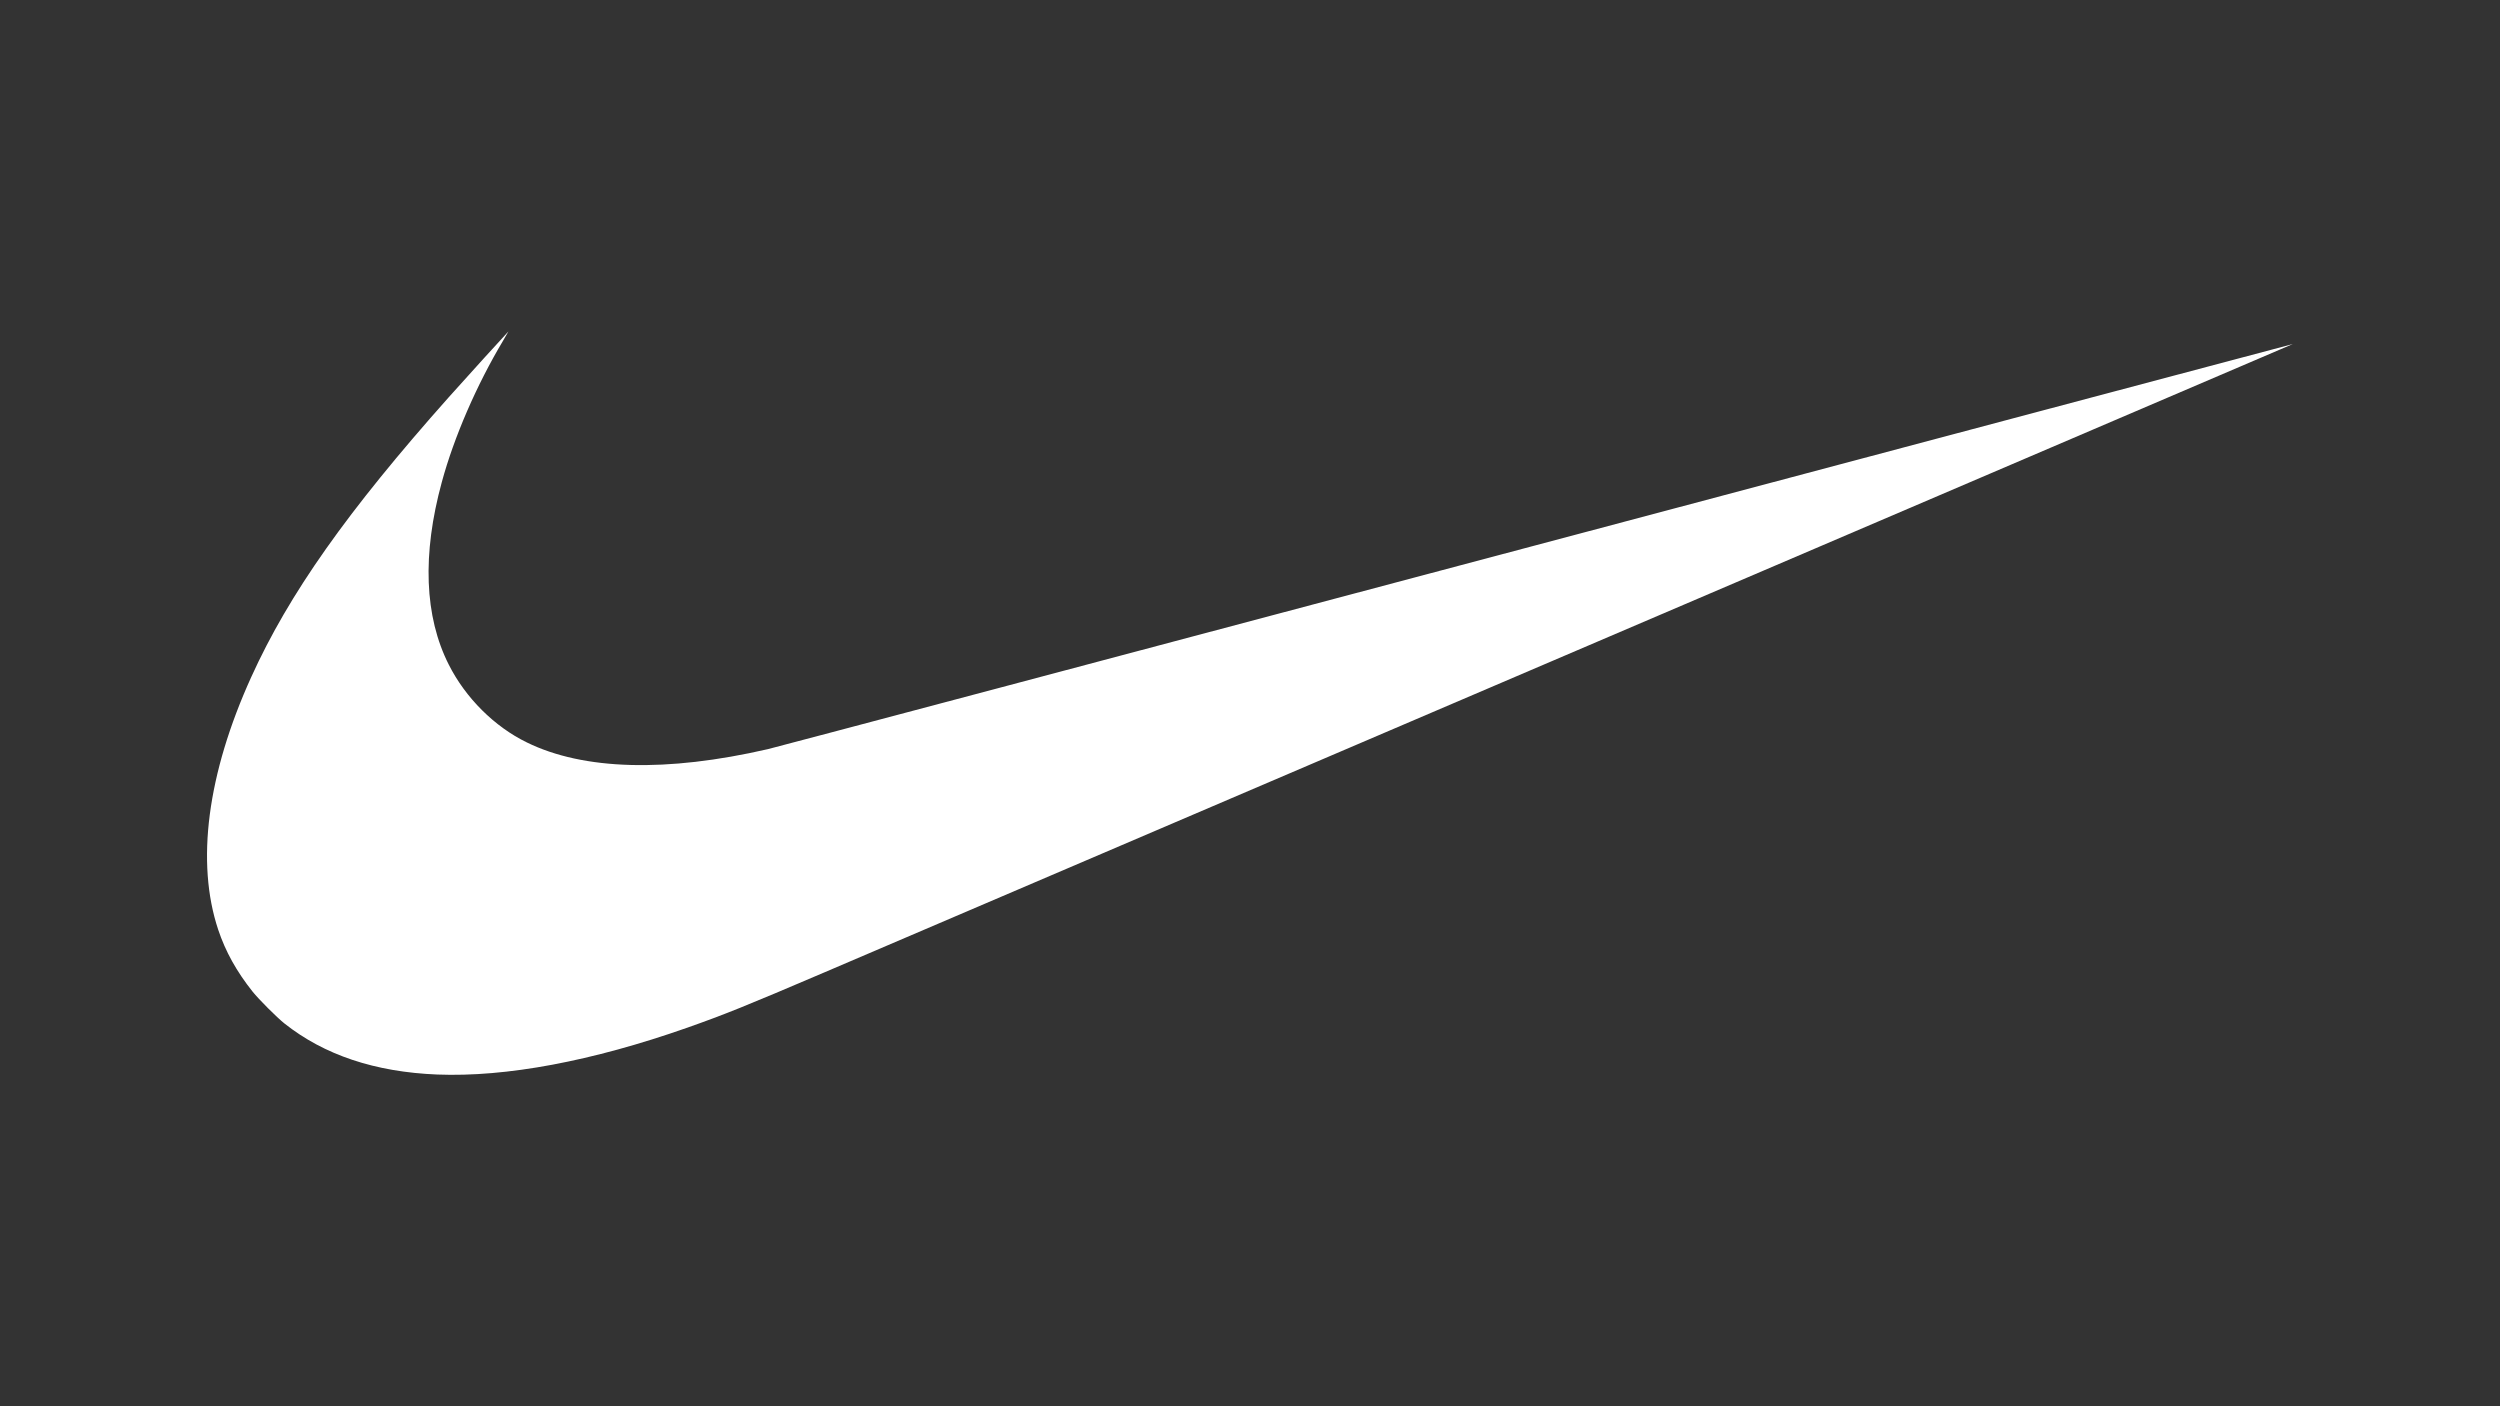 <svg viewBox="0 0 228.1 128.3" version="1.1" xmlns="http://www.w3.org/2000/svg" id="Layer_3">
  
  <rect x="0" y="0" width="228.1" height="128.3" fill="#333333" stroke="none"/>
  
  <defs>
    <style>
      .st0 {
        fill: #fff;
      }
    </style>
  </defs>
  <path d="M39.89,98.04c-5.67-.23-10.31-1.78-13.94-4.66-.69-.55-2.34-2.2-2.9-2.9-1.47-1.85-2.47-3.65-3.14-5.65-2.05-6.15-1-14.22,3.02-23.07,3.44-7.58,8.75-15.1,18.01-25.51,1.36-1.53,5.43-6.01,5.45-6.01,0,0-.21.38-.49.85-2.41,4.03-4.47,8.78-5.59,12.9-1.8,6.6-1.59,12.26.64,16.66,1.53,3.03,4.16,5.65,7.12,7.09,5.17,2.54,12.75,2.74,22,.61.64-.15,32.2-8.53,70.14-18.62,37.94-10.09,68.99-18.35,68.99-18.34.01,0-88.15,37.73-133.91,57.3-7.25,3.1-9.19,3.88-12.59,5.08-8.71,3.06-16.51,4.52-22.82,4.27h0Z" class="st0"></path>
</svg>